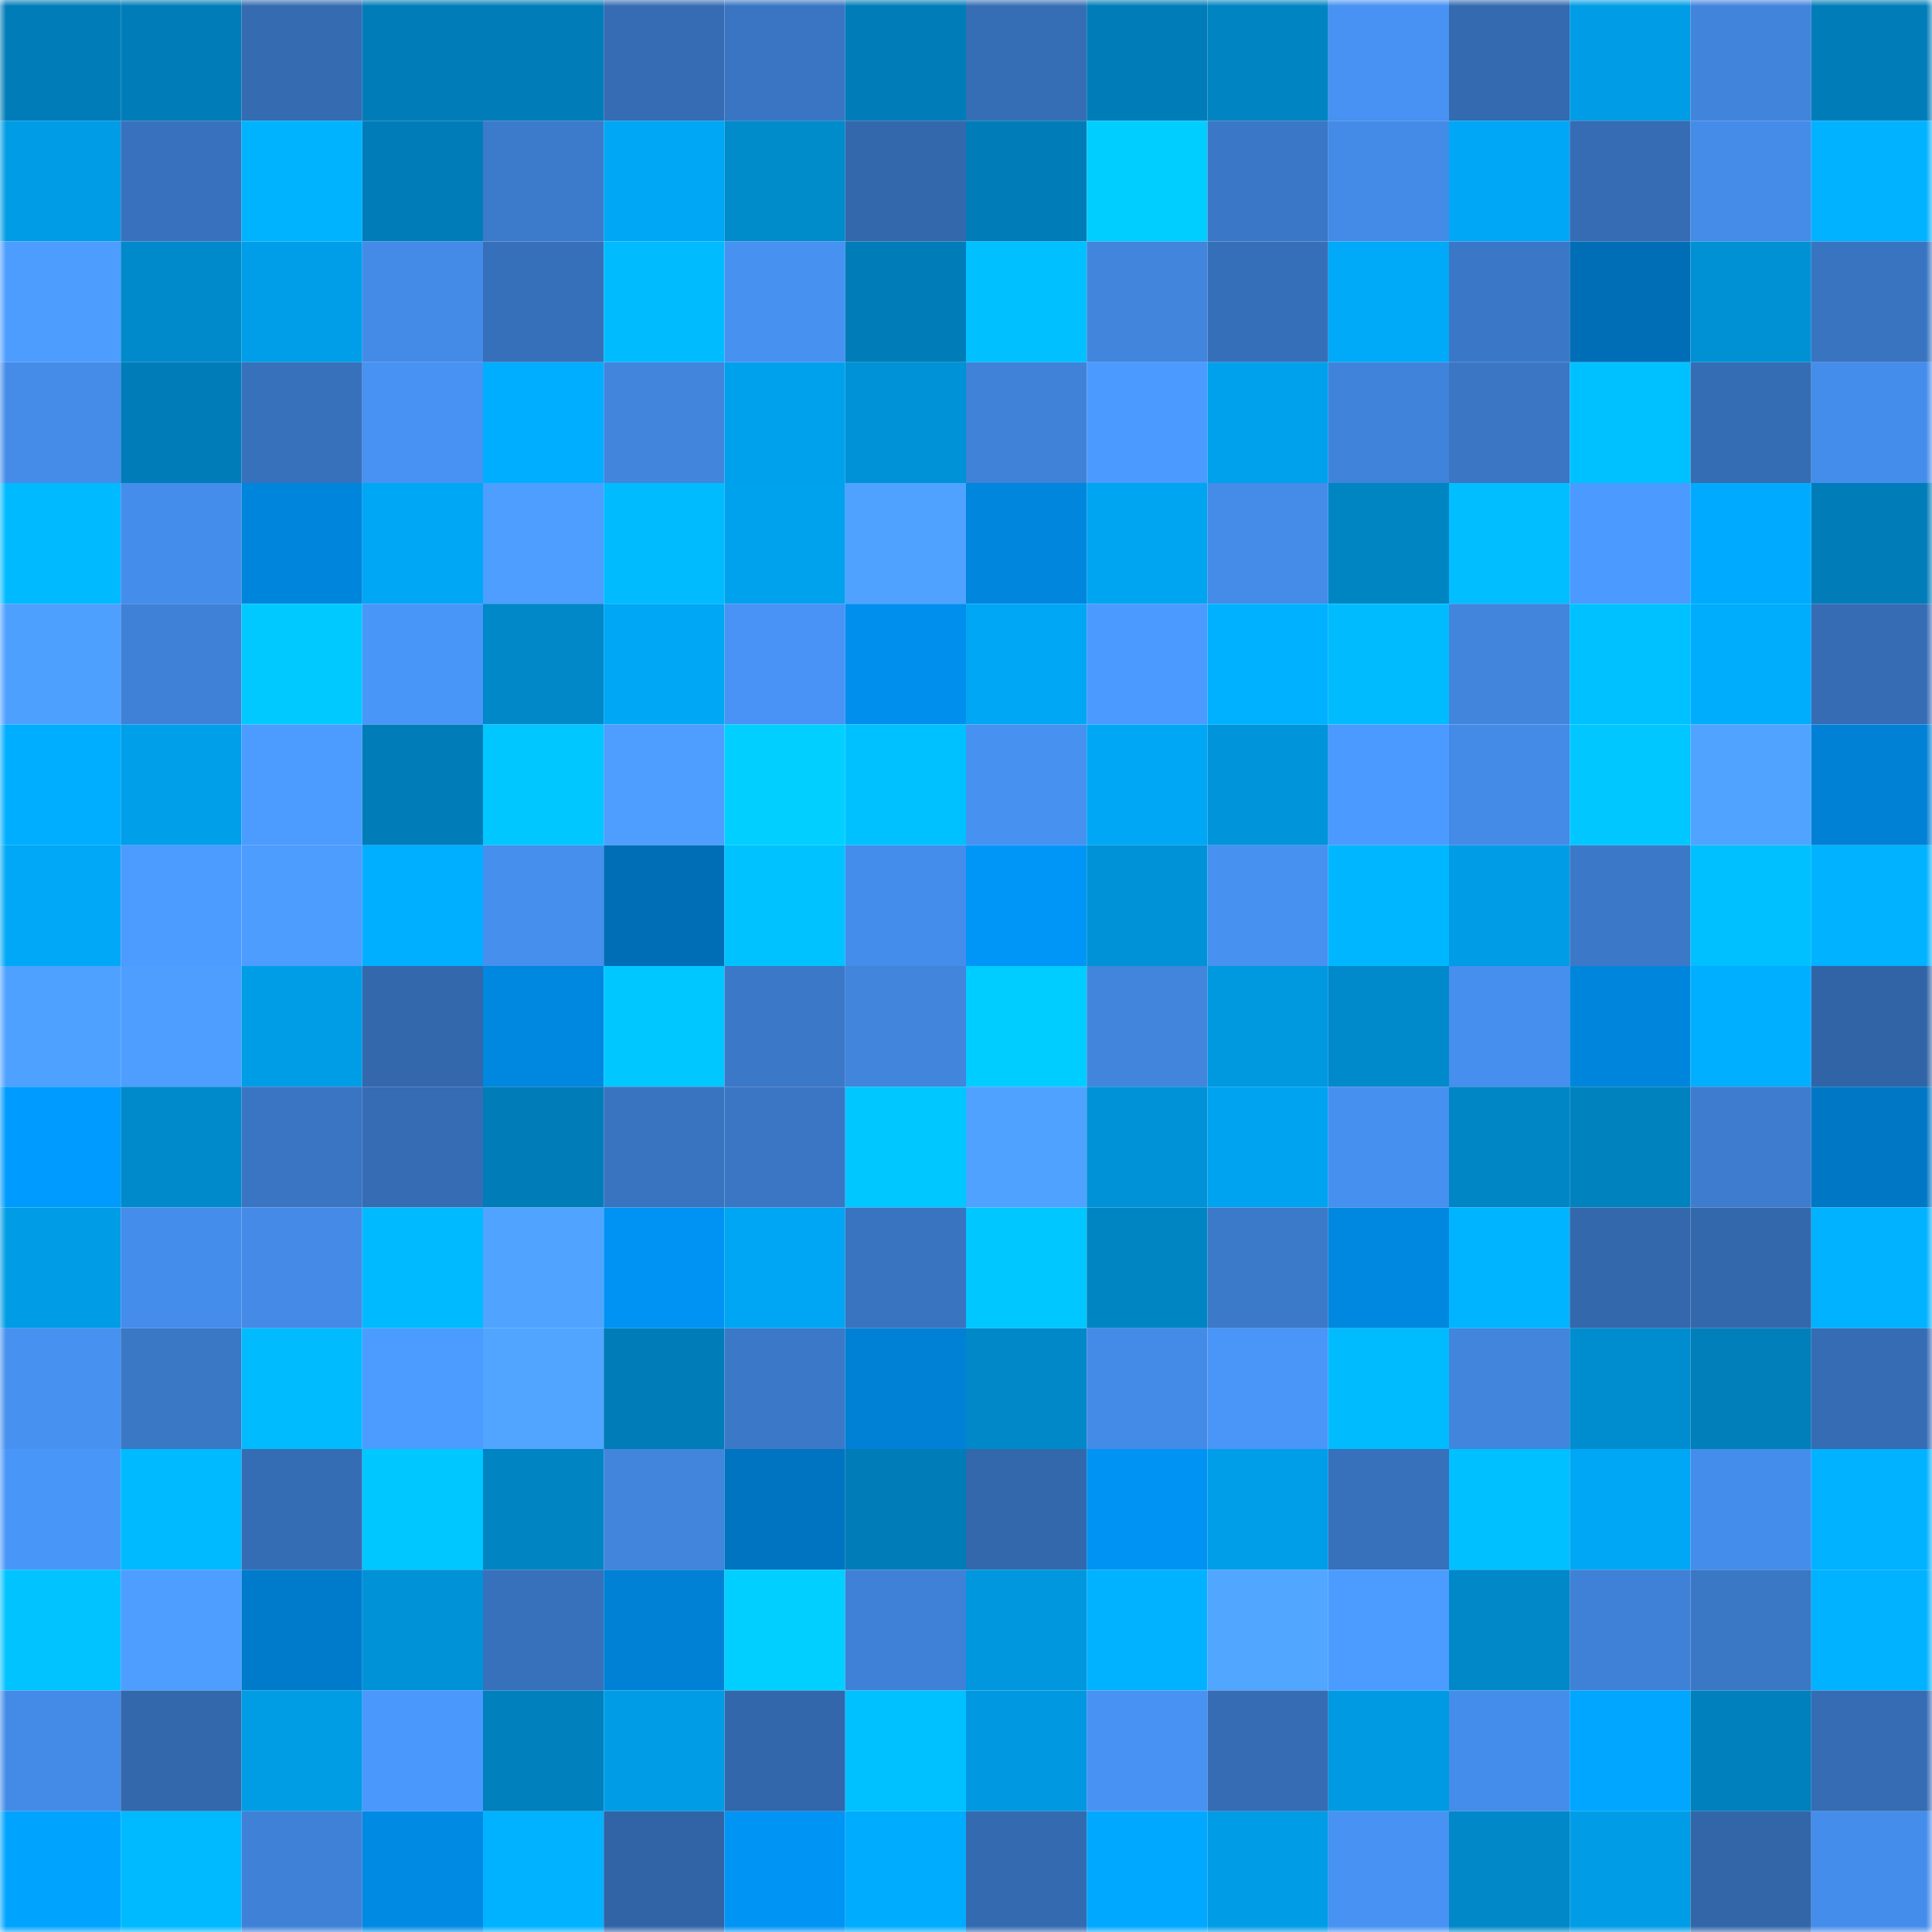 <svg viewBox="0 0 160 160" fill="none" role="img" xmlns="http://www.w3.org/2000/svg" width="240" height="240" name="ens%2Cmelanesia.eth"><mask id="1624278800" mask-type="alpha" maskUnits="userSpaceOnUse" x="0" y="0" width="160" height="160"><rect width="160" height="160" fill="#FFFFFF"></rect></mask><g mask="url(#1624278800)"><rect x="0" y="0" width="10" height="10" fill="#007db8"></rect><rect x="10" y="0" width="10" height="10" fill="#007db8"></rect><rect x="20" y="0" width="10" height="10" fill="#346bb1"></rect><rect x="30" y="0" width="10" height="10" fill="#007db8"></rect><rect x="40" y="0" width="10" height="10" fill="#007db8"></rect><rect x="50" y="0" width="10" height="10" fill="#356cb4"></rect><rect x="60" y="0" width="10" height="10" fill="#3975c3"></rect><rect x="70" y="0" width="10" height="10" fill="#007db8"></rect><rect x="80" y="0" width="10" height="10" fill="#366eb6"></rect><rect x="90" y="0" width="10" height="10" fill="#007db8"></rect><rect x="100" y="0" width="10" height="10" fill="#0084c2"></rect><rect x="110" y="0" width="10" height="10" fill="#4792f2"></rect><rect x="120" y="0" width="10" height="10" fill="#346ab0"></rect><rect x="130" y="0" width="10" height="10" fill="#009de6"></rect><rect x="140" y="0" width="10" height="10" fill="#4184dc"></rect><rect x="150" y="0" width="10" height="10" fill="#007db8"></rect><rect x="0" y="10" width="10" height="10" fill="#009ce5"></rect><rect x="10" y="10" width="10" height="10" fill="#3872be"></rect><rect x="20" y="10" width="10" height="10" fill="#00b3ff"></rect><rect x="30" y="10" width="10" height="10" fill="#007db8"></rect><rect x="40" y="10" width="10" height="10" fill="#3c7acb"></rect><rect x="50" y="10" width="10" height="10" fill="#00a7f5"></rect><rect x="60" y="10" width="10" height="10" fill="#008bcb"></rect><rect x="70" y="10" width="10" height="10" fill="#3368ad"></rect><rect x="80" y="10" width="10" height="10" fill="#007db8"></rect><rect x="90" y="10" width="10" height="10" fill="#00ceff"></rect><rect x="100" y="10" width="10" height="10" fill="#3a77c6"></rect><rect x="110" y="10" width="10" height="10" fill="#448be8"></rect><rect x="120" y="10" width="10" height="10" fill="#00a7f6"></rect><rect x="130" y="10" width="10" height="10" fill="#356cb4"></rect><rect x="140" y="10" width="10" height="10" fill="#448ce8"></rect><rect x="150" y="10" width="10" height="10" fill="#00b2ff"></rect><rect x="0" y="20" width="10" height="10" fill="#4d9dff"></rect><rect x="10" y="20" width="10" height="10" fill="#008acb"></rect><rect x="20" y="20" width="10" height="10" fill="#009ee8"></rect><rect x="30" y="20" width="10" height="10" fill="#448be8"></rect><rect x="40" y="20" width="10" height="10" fill="#3770ba"></rect><rect x="50" y="20" width="10" height="10" fill="#00bcff"></rect><rect x="60" y="20" width="10" height="10" fill="#4791f1"></rect><rect x="70" y="20" width="10" height="10" fill="#007db8"></rect><rect x="80" y="20" width="10" height="10" fill="#00c0ff"></rect><rect x="90" y="20" width="10" height="10" fill="#4185dd"></rect><rect x="100" y="20" width="10" height="10" fill="#366fb9"></rect><rect x="110" y="20" width="10" height="10" fill="#00aaf9"></rect><rect x="120" y="20" width="10" height="10" fill="#3a78c7"></rect><rect x="130" y="20" width="10" height="10" fill="#006eb6"></rect><rect x="140" y="20" width="10" height="10" fill="#0091d4"></rect><rect x="150" y="20" width="10" height="10" fill="#3974c1"></rect><rect x="0" y="30" width="10" height="10" fill="#448ce8"></rect><rect x="10" y="30" width="10" height="10" fill="#007db8"></rect><rect x="20" y="30" width="10" height="10" fill="#3771bc"></rect><rect x="30" y="30" width="10" height="10" fill="#4792f2"></rect><rect x="40" y="30" width="10" height="10" fill="#00aeff"></rect><rect x="50" y="30" width="10" height="10" fill="#4185dd"></rect><rect x="60" y="30" width="10" height="10" fill="#00a1ec"></rect><rect x="70" y="30" width="10" height="10" fill="#0092d6"></rect><rect x="80" y="30" width="10" height="10" fill="#3f82d8"></rect><rect x="90" y="30" width="10" height="10" fill="#4b9aff"></rect><rect x="100" y="30" width="10" height="10" fill="#00a1ec"></rect><rect x="110" y="30" width="10" height="10" fill="#4083da"></rect><rect x="120" y="30" width="10" height="10" fill="#3a76c4"></rect><rect x="130" y="30" width="10" height="10" fill="#00c1ff"></rect><rect x="140" y="30" width="10" height="10" fill="#356db5"></rect><rect x="150" y="30" width="10" height="10" fill="#458deb"></rect><rect x="0" y="40" width="10" height="10" fill="#00baff"></rect><rect x="10" y="40" width="10" height="10" fill="#458deb"></rect><rect x="20" y="40" width="10" height="10" fill="#0085dc"></rect><rect x="30" y="40" width="10" height="10" fill="#00a7f5"></rect><rect x="40" y="40" width="10" height="10" fill="#4d9eff"></rect><rect x="50" y="40" width="10" height="10" fill="#00bcff"></rect><rect x="60" y="40" width="10" height="10" fill="#00a1ed"></rect><rect x="70" y="40" width="10" height="10" fill="#4fa2ff"></rect><rect x="80" y="40" width="10" height="10" fill="#0086dd"></rect><rect x="90" y="40" width="10" height="10" fill="#00a5f1"></rect><rect x="100" y="40" width="10" height="10" fill="#448ce8"></rect><rect x="110" y="40" width="10" height="10" fill="#0085c3"></rect><rect x="120" y="40" width="10" height="10" fill="#00beff"></rect><rect x="130" y="40" width="10" height="10" fill="#4b9aff"></rect><rect x="140" y="40" width="10" height="10" fill="#00abff"></rect><rect x="150" y="40" width="10" height="10" fill="#007db8"></rect><rect x="0" y="50" width="10" height="10" fill="#4ea0ff"></rect><rect x="10" y="50" width="10" height="10" fill="#3f81d6"></rect><rect x="20" y="50" width="10" height="10" fill="#00c9ff"></rect><rect x="30" y="50" width="10" height="10" fill="#4996f9"></rect><rect x="40" y="50" width="10" height="10" fill="#0088c8"></rect><rect x="50" y="50" width="10" height="10" fill="#00a7f5"></rect><rect x="60" y="50" width="10" height="10" fill="#4893f5"></rect><rect x="70" y="50" width="10" height="10" fill="#008fec"></rect><rect x="80" y="50" width="10" height="10" fill="#00a7f5"></rect><rect x="90" y="50" width="10" height="10" fill="#4b9aff"></rect><rect x="100" y="50" width="10" height="10" fill="#00b1ff"></rect><rect x="110" y="50" width="10" height="10" fill="#00bcff"></rect><rect x="120" y="50" width="10" height="10" fill="#4185dd"></rect><rect x="130" y="50" width="10" height="10" fill="#00c1ff"></rect><rect x="140" y="50" width="10" height="10" fill="#00acfc"></rect><rect x="150" y="50" width="10" height="10" fill="#356cb4"></rect><rect x="0" y="60" width="10" height="10" fill="#00aeff"></rect><rect x="10" y="60" width="10" height="10" fill="#009fea"></rect><rect x="20" y="60" width="10" height="10" fill="#4c9cff"></rect><rect x="30" y="60" width="10" height="10" fill="#007db8"></rect><rect x="40" y="60" width="10" height="10" fill="#00c7ff"></rect><rect x="50" y="60" width="10" height="10" fill="#4d9eff"></rect><rect x="60" y="60" width="10" height="10" fill="#00cfff"></rect><rect x="70" y="60" width="10" height="10" fill="#00c1ff"></rect><rect x="80" y="60" width="10" height="10" fill="#4791f1"></rect><rect x="90" y="60" width="10" height="10" fill="#00a7f5"></rect><rect x="100" y="60" width="10" height="10" fill="#0094da"></rect><rect x="110" y="60" width="10" height="10" fill="#4b9aff"></rect><rect x="120" y="60" width="10" height="10" fill="#448be8"></rect><rect x="130" y="60" width="10" height="10" fill="#00c7ff"></rect><rect x="140" y="60" width="10" height="10" fill="#50a4ff"></rect><rect x="150" y="60" width="10" height="10" fill="#0081d5"></rect><rect x="0" y="70" width="10" height="10" fill="#00a8f7"></rect><rect x="10" y="70" width="10" height="10" fill="#4c9cff"></rect><rect x="20" y="70" width="10" height="10" fill="#4d9dff"></rect><rect x="30" y="70" width="10" height="10" fill="#00afff"></rect><rect x="40" y="70" width="10" height="10" fill="#468fed"></rect><rect x="50" y="70" width="10" height="10" fill="#006eb6"></rect><rect x="60" y="70" width="10" height="10" fill="#00c2ff"></rect><rect x="70" y="70" width="10" height="10" fill="#458deb"></rect><rect x="80" y="70" width="10" height="10" fill="#0096f8"></rect><rect x="90" y="70" width="10" height="10" fill="#0092d6"></rect><rect x="100" y="70" width="10" height="10" fill="#4791f1"></rect><rect x="110" y="70" width="10" height="10" fill="#00b7ff"></rect><rect x="120" y="70" width="10" height="10" fill="#009ce5"></rect><rect x="130" y="70" width="10" height="10" fill="#3b79c8"></rect><rect x="140" y="70" width="10" height="10" fill="#00c0ff"></rect><rect x="150" y="70" width="10" height="10" fill="#00b2ff"></rect><rect x="0" y="80" width="10" height="10" fill="#4fa1ff"></rect><rect x="10" y="80" width="10" height="10" fill="#4d9eff"></rect><rect x="20" y="80" width="10" height="10" fill="#009de7"></rect><rect x="30" y="80" width="10" height="10" fill="#3368ad"></rect><rect x="40" y="80" width="10" height="10" fill="#0087df"></rect><rect x="50" y="80" width="10" height="10" fill="#00c7ff"></rect><rect x="60" y="80" width="10" height="10" fill="#3b78c8"></rect><rect x="70" y="80" width="10" height="10" fill="#4185dd"></rect><rect x="80" y="80" width="10" height="10" fill="#00cdff"></rect><rect x="90" y="80" width="10" height="10" fill="#4185dd"></rect><rect x="100" y="80" width="10" height="10" fill="#0098df"></rect><rect x="110" y="80" width="10" height="10" fill="#008acb"></rect><rect x="120" y="80" width="10" height="10" fill="#468fee"></rect><rect x="130" y="80" width="10" height="10" fill="#0085dc"></rect><rect x="140" y="80" width="10" height="10" fill="#00afff"></rect><rect x="150" y="80" width="10" height="10" fill="#3164a6"></rect><rect x="0" y="90" width="10" height="10" fill="#009bff"></rect><rect x="10" y="90" width="10" height="10" fill="#008acb"></rect><rect x="20" y="90" width="10" height="10" fill="#3975c3"></rect><rect x="30" y="90" width="10" height="10" fill="#356cb4"></rect><rect x="40" y="90" width="10" height="10" fill="#007db8"></rect><rect x="50" y="90" width="10" height="10" fill="#3974c1"></rect><rect x="60" y="90" width="10" height="10" fill="#3a76c4"></rect><rect x="70" y="90" width="10" height="10" fill="#00c7ff"></rect><rect x="80" y="90" width="10" height="10" fill="#4fa2ff"></rect><rect x="90" y="90" width="10" height="10" fill="#0092d6"></rect><rect x="100" y="90" width="10" height="10" fill="#00a3ef"></rect><rect x="110" y="90" width="10" height="10" fill="#4690ef"></rect><rect x="120" y="90" width="10" height="10" fill="#0086c5"></rect><rect x="130" y="90" width="10" height="10" fill="#0082bf"></rect><rect x="140" y="90" width="10" height="10" fill="#3d7cce"></rect><rect x="150" y="90" width="10" height="10" fill="#0077c5"></rect><rect x="0" y="100" width="10" height="10" fill="#009de6"></rect><rect x="10" y="100" width="10" height="10" fill="#458deb"></rect><rect x="20" y="100" width="10" height="10" fill="#448ae6"></rect><rect x="30" y="100" width="10" height="10" fill="#00baff"></rect><rect x="40" y="100" width="10" height="10" fill="#50a4ff"></rect><rect x="50" y="100" width="10" height="10" fill="#0093f3"></rect><rect x="60" y="100" width="10" height="10" fill="#00a6f3"></rect><rect x="70" y="100" width="10" height="10" fill="#3974c1"></rect><rect x="80" y="100" width="10" height="10" fill="#00c7ff"></rect><rect x="90" y="100" width="10" height="10" fill="#0085c3"></rect><rect x="100" y="100" width="10" height="10" fill="#3b79c9"></rect><rect x="110" y="100" width="10" height="10" fill="#0088e0"></rect><rect x="120" y="100" width="10" height="10" fill="#00b4ff"></rect><rect x="130" y="100" width="10" height="10" fill="#3368ad"></rect><rect x="140" y="100" width="10" height="10" fill="#3368ad"></rect><rect x="150" y="100" width="10" height="10" fill="#00b2ff"></rect><rect x="0" y="110" width="10" height="10" fill="#4791f0"></rect><rect x="10" y="110" width="10" height="10" fill="#3a77c5"></rect><rect x="20" y="110" width="10" height="10" fill="#00bcff"></rect><rect x="30" y="110" width="10" height="10" fill="#4c9cff"></rect><rect x="40" y="110" width="10" height="10" fill="#51a5ff"></rect><rect x="50" y="110" width="10" height="10" fill="#007db8"></rect><rect x="60" y="110" width="10" height="10" fill="#3b79c8"></rect><rect x="70" y="110" width="10" height="10" fill="#0081d5"></rect><rect x="80" y="110" width="10" height="10" fill="#0088c8"></rect><rect x="90" y="110" width="10" height="10" fill="#448be8"></rect><rect x="100" y="110" width="10" height="10" fill="#4995f8"></rect><rect x="110" y="110" width="10" height="10" fill="#00bcff"></rect><rect x="120" y="110" width="10" height="10" fill="#4185dd"></rect><rect x="130" y="110" width="10" height="10" fill="#008dcf"></rect><rect x="140" y="110" width="10" height="10" fill="#007fba"></rect><rect x="150" y="110" width="10" height="10" fill="#356cb4"></rect><rect x="0" y="120" width="10" height="10" fill="#4996f9"></rect><rect x="10" y="120" width="10" height="10" fill="#00baff"></rect><rect x="20" y="120" width="10" height="10" fill="#356db4"></rect><rect x="30" y="120" width="10" height="10" fill="#00c7ff"></rect><rect x="40" y="120" width="10" height="10" fill="#0084c2"></rect><rect x="50" y="120" width="10" height="10" fill="#4185dd"></rect><rect x="60" y="120" width="10" height="10" fill="#0074c0"></rect><rect x="70" y="120" width="10" height="10" fill="#007db8"></rect><rect x="80" y="120" width="10" height="10" fill="#3368ad"></rect><rect x="90" y="120" width="10" height="10" fill="#0093f3"></rect><rect x="100" y="120" width="10" height="10" fill="#009ee8"></rect><rect x="110" y="120" width="10" height="10" fill="#3770bb"></rect><rect x="120" y="120" width="10" height="10" fill="#00c0ff"></rect><rect x="130" y="120" width="10" height="10" fill="#00a7f5"></rect><rect x="140" y="120" width="10" height="10" fill="#458dea"></rect><rect x="150" y="120" width="10" height="10" fill="#00b2ff"></rect><rect x="0" y="130" width="10" height="10" fill="#00c3ff"></rect><rect x="10" y="130" width="10" height="10" fill="#4d9eff"></rect><rect x="20" y="130" width="10" height="10" fill="#007bcb"></rect><rect x="30" y="130" width="10" height="10" fill="#0092d6"></rect><rect x="40" y="130" width="10" height="10" fill="#3771bb"></rect><rect x="50" y="130" width="10" height="10" fill="#0081d5"></rect><rect x="60" y="130" width="10" height="10" fill="#00cfff"></rect><rect x="70" y="130" width="10" height="10" fill="#3f81d6"></rect><rect x="80" y="130" width="10" height="10" fill="#0097de"></rect><rect x="90" y="130" width="10" height="10" fill="#00b2ff"></rect><rect x="100" y="130" width="10" height="10" fill="#51a6ff"></rect><rect x="110" y="130" width="10" height="10" fill="#4c9cff"></rect><rect x="120" y="130" width="10" height="10" fill="#0088c8"></rect><rect x="130" y="130" width="10" height="10" fill="#3f81d6"></rect><rect x="140" y="130" width="10" height="10" fill="#3a77c5"></rect><rect x="150" y="130" width="10" height="10" fill="#00b2ff"></rect><rect x="0" y="140" width="10" height="10" fill="#448be8"></rect><rect x="10" y="140" width="10" height="10" fill="#3368ad"></rect><rect x="20" y="140" width="10" height="10" fill="#009ce4"></rect><rect x="30" y="140" width="10" height="10" fill="#4a98fc"></rect><rect x="40" y="140" width="10" height="10" fill="#0080bc"></rect><rect x="50" y="140" width="10" height="10" fill="#009de6"></rect><rect x="60" y="140" width="10" height="10" fill="#3267ab"></rect><rect x="70" y="140" width="10" height="10" fill="#00c1ff"></rect><rect x="80" y="140" width="10" height="10" fill="#0099e1"></rect><rect x="90" y="140" width="10" height="10" fill="#4792f2"></rect><rect x="100" y="140" width="10" height="10" fill="#356cb4"></rect><rect x="110" y="140" width="10" height="10" fill="#009ae2"></rect><rect x="120" y="140" width="10" height="10" fill="#458dea"></rect><rect x="130" y="140" width="10" height="10" fill="#00a6ff"></rect><rect x="140" y="140" width="10" height="10" fill="#0080bc"></rect><rect x="150" y="140" width="10" height="10" fill="#356cb4"></rect><rect x="0" y="150" width="10" height="10" fill="#00a4ff"></rect><rect x="10" y="150" width="10" height="10" fill="#00baff"></rect><rect x="20" y="150" width="10" height="10" fill="#3f81d7"></rect><rect x="30" y="150" width="10" height="10" fill="#008ae4"></rect><rect x="40" y="150" width="10" height="10" fill="#00b2ff"></rect><rect x="50" y="150" width="10" height="10" fill="#3164a6"></rect><rect x="60" y="150" width="10" height="10" fill="#0094f5"></rect><rect x="70" y="150" width="10" height="10" fill="#00acfd"></rect><rect x="80" y="150" width="10" height="10" fill="#346ab0"></rect><rect x="90" y="150" width="10" height="10" fill="#00a8ff"></rect><rect x="100" y="150" width="10" height="10" fill="#009ce5"></rect><rect x="110" y="150" width="10" height="10" fill="#4792f2"></rect><rect x="120" y="150" width="10" height="10" fill="#0088c8"></rect><rect x="130" y="150" width="10" height="10" fill="#009de6"></rect><rect x="140" y="150" width="10" height="10" fill="#3266a9"></rect><rect x="150" y="150" width="10" height="10" fill="#458deb"></rect></g></svg>